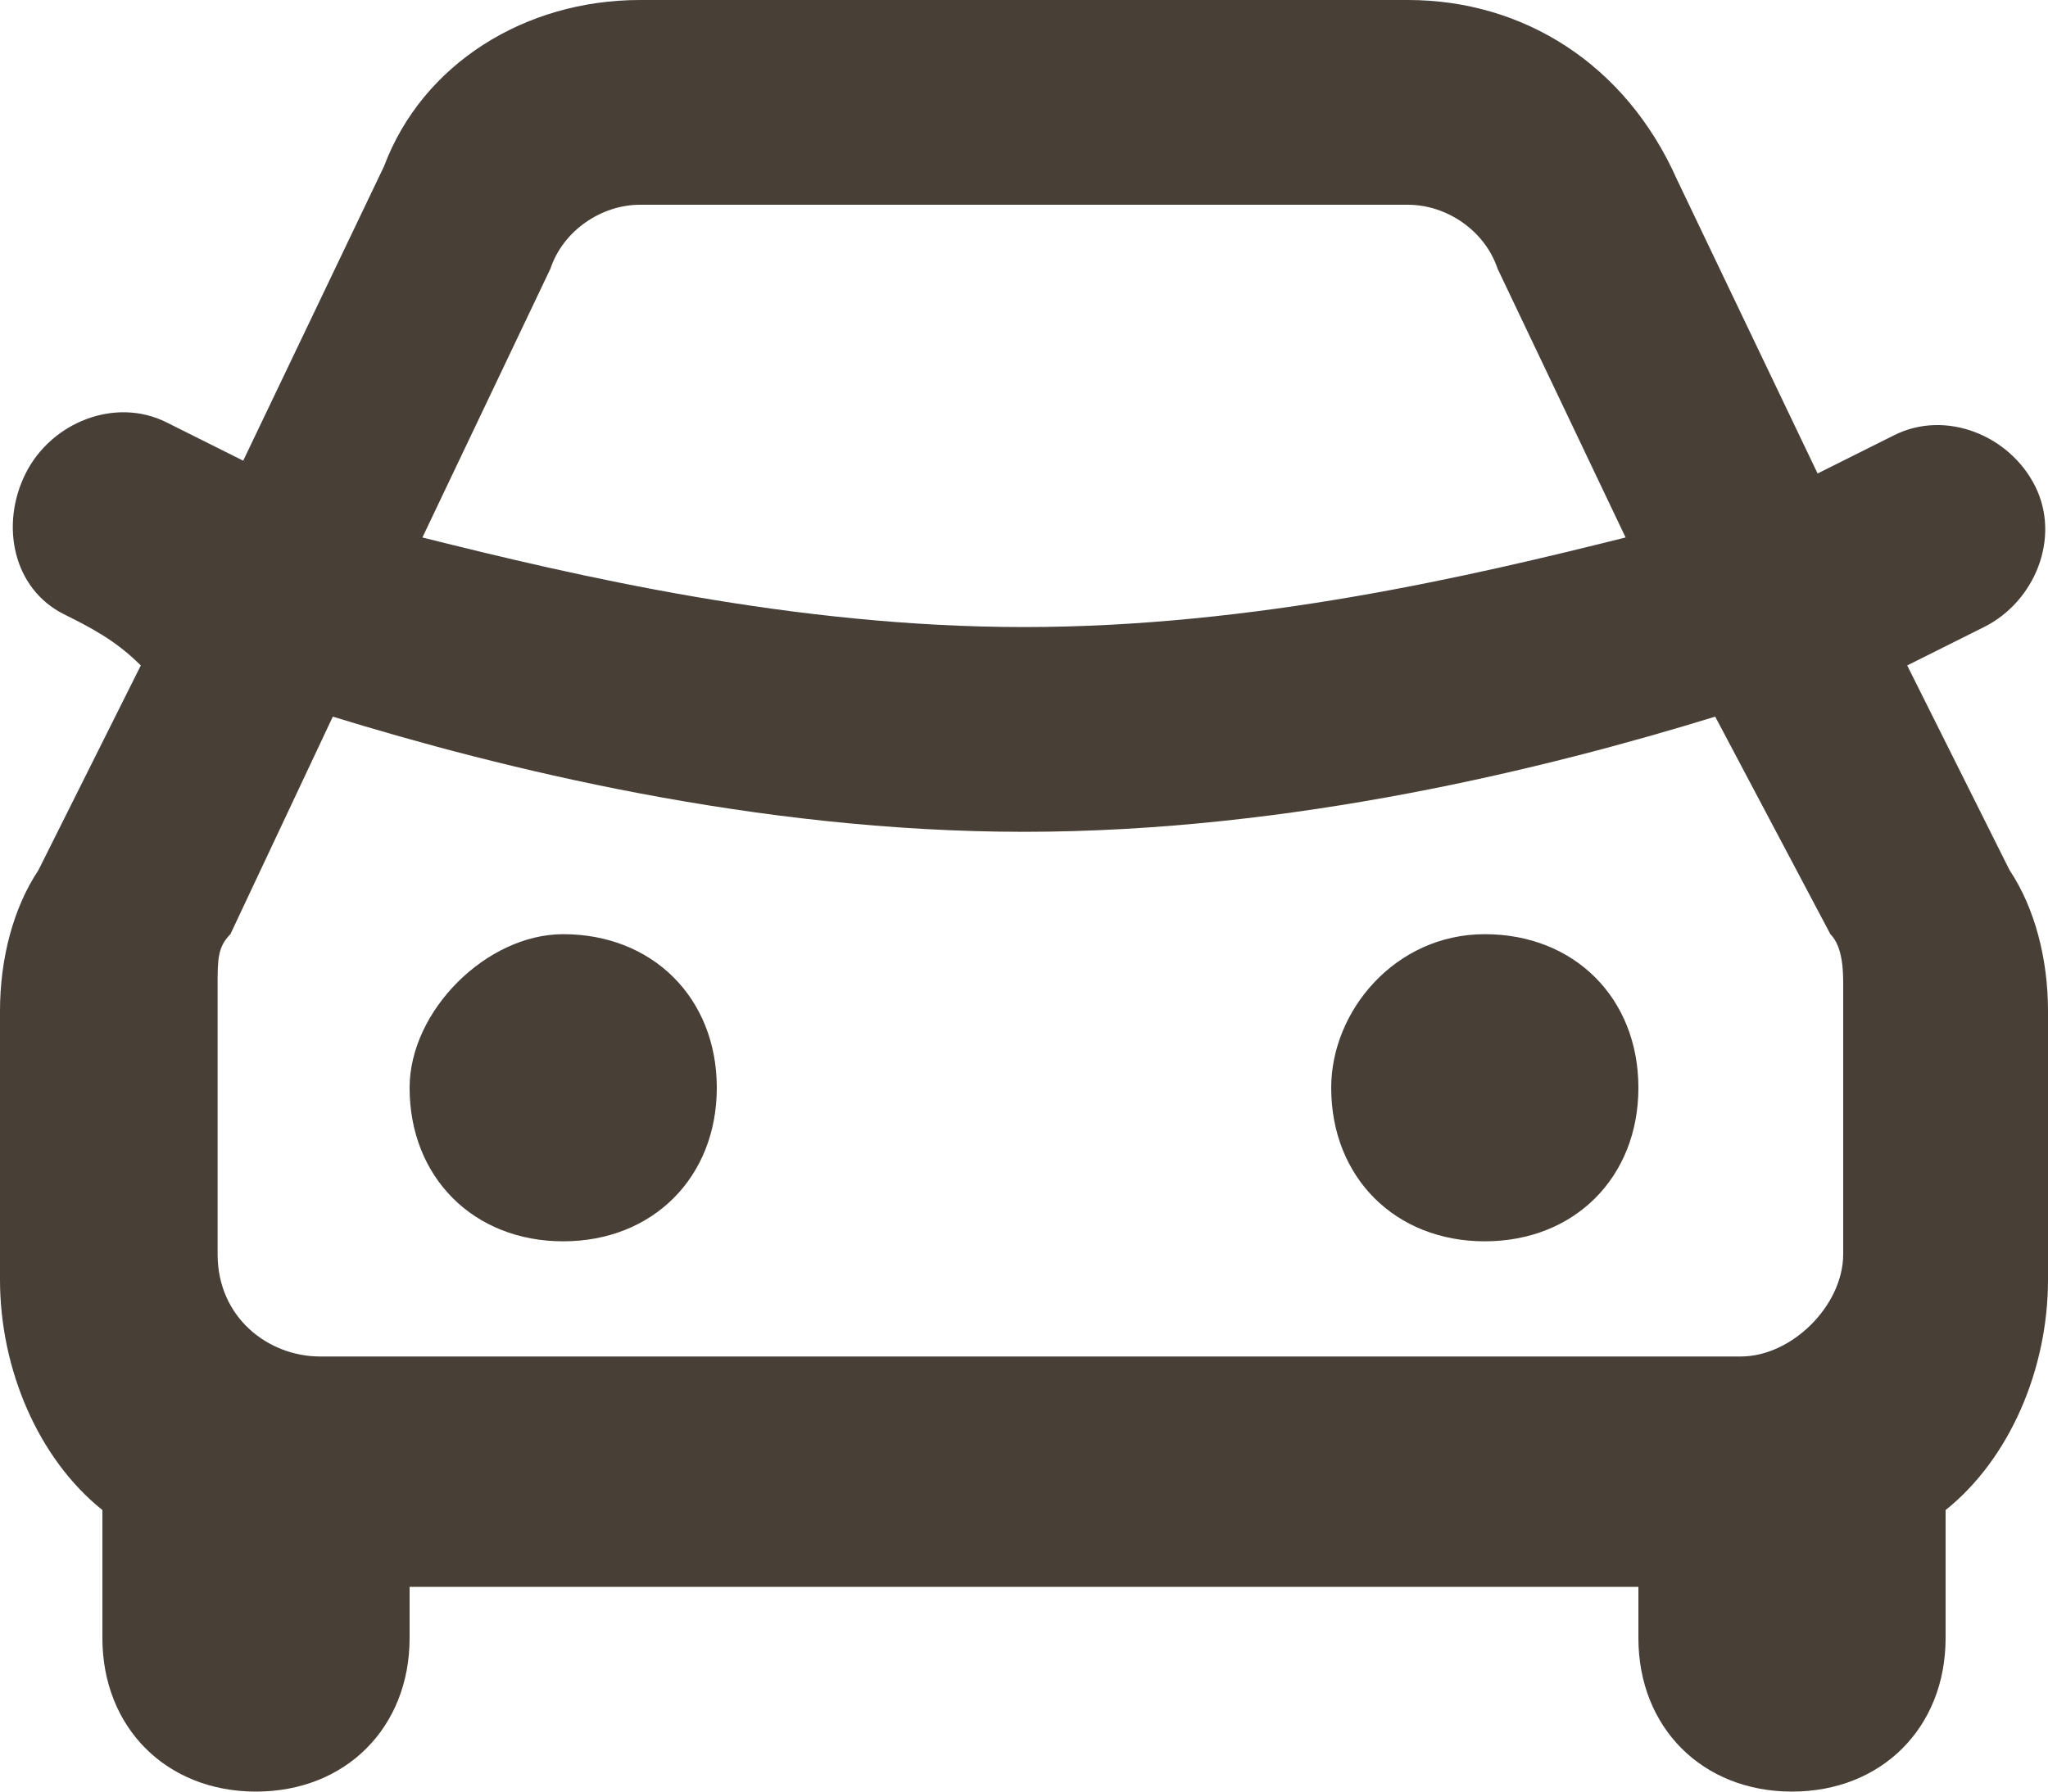 <?xml version="1.0" encoding="UTF-8"?>
<svg id="_レイヤー_2" data-name="レイヤー 2" xmlns="http://www.w3.org/2000/svg" viewBox="0 0 16 14">
  <defs>
    <style>
      .cls-1 {
        fill: #483f36;
        stroke-width: 0px;
      }
    </style>
  </defs>
  <g id="_レイヤー_1-2" data-name="レイヤー 1">
    <path class="cls-1" d="m11,0c.9,0,1.7.5,2.1,1.4h0l1.1,2.3c.2-.1.4-.2.6-.3.4-.2.9,0,1.1.4s0,.9-.4,1.1l-.6.3h0l.8,1.6c.2.3.3.7.3,1.1h0v2.1c0,.7-.3,1.4-.8,1.8h0v1c0,.7-.5,1.2-1.2,1.2s-1.2-.5-1.2-1.2h0v-.4H3.2v.4c0,.7-.5,1.2-1.2,1.2s-1.2-.5-1.2-1.2h0v-1c-.5-.4-.8-1.1-.8-1.8h0v-2.1c0-.4.1-.8.3-1.1H.3l.8-1.6c-.2-.2-.4-.3-.6-.4h0c-.4-.2-.5-.7-.3-1.1.2-.4.7-.6,1.1-.4.2.1.4.2.6.3h0l1.1-2.3C3.3.5,4.1,0,5,0h0s6,0,6,0Zm2.4,5.6c-1.3.4-3.3.9-5.4.9s-4.1-.5-5.4-.9l-.8,1.7c-.1.1-.1.2-.1.4v2.1c0,.5.4.8.8.8h11.1c.4,0,.8-.4.8-.8v-2.1c0-.1,0-.3-.1-.4l-.9-1.7Zm-9,1.7c.7,0,1.2.5,1.2,1.2s-.5,1.2-1.2,1.2-1.2-.5-1.2-1.2c0-.6.6-1.2,1.2-1.2Zm7.2,0c.7,0,1.2.5,1.2,1.2s-.5,1.2-1.2,1.2-1.2-.5-1.2-1.2c0-.6.5-1.2,1.2-1.2Zm-.6-5.7h-6c-.3,0-.6.2-.7.5l-1,2.1c1.2.3,2.9.7,4.7.7s3.5-.4,4.7-.7l-1-2.1c-.1-.3-.4-.5-.7-.5Z"/>
  </g>
</svg>